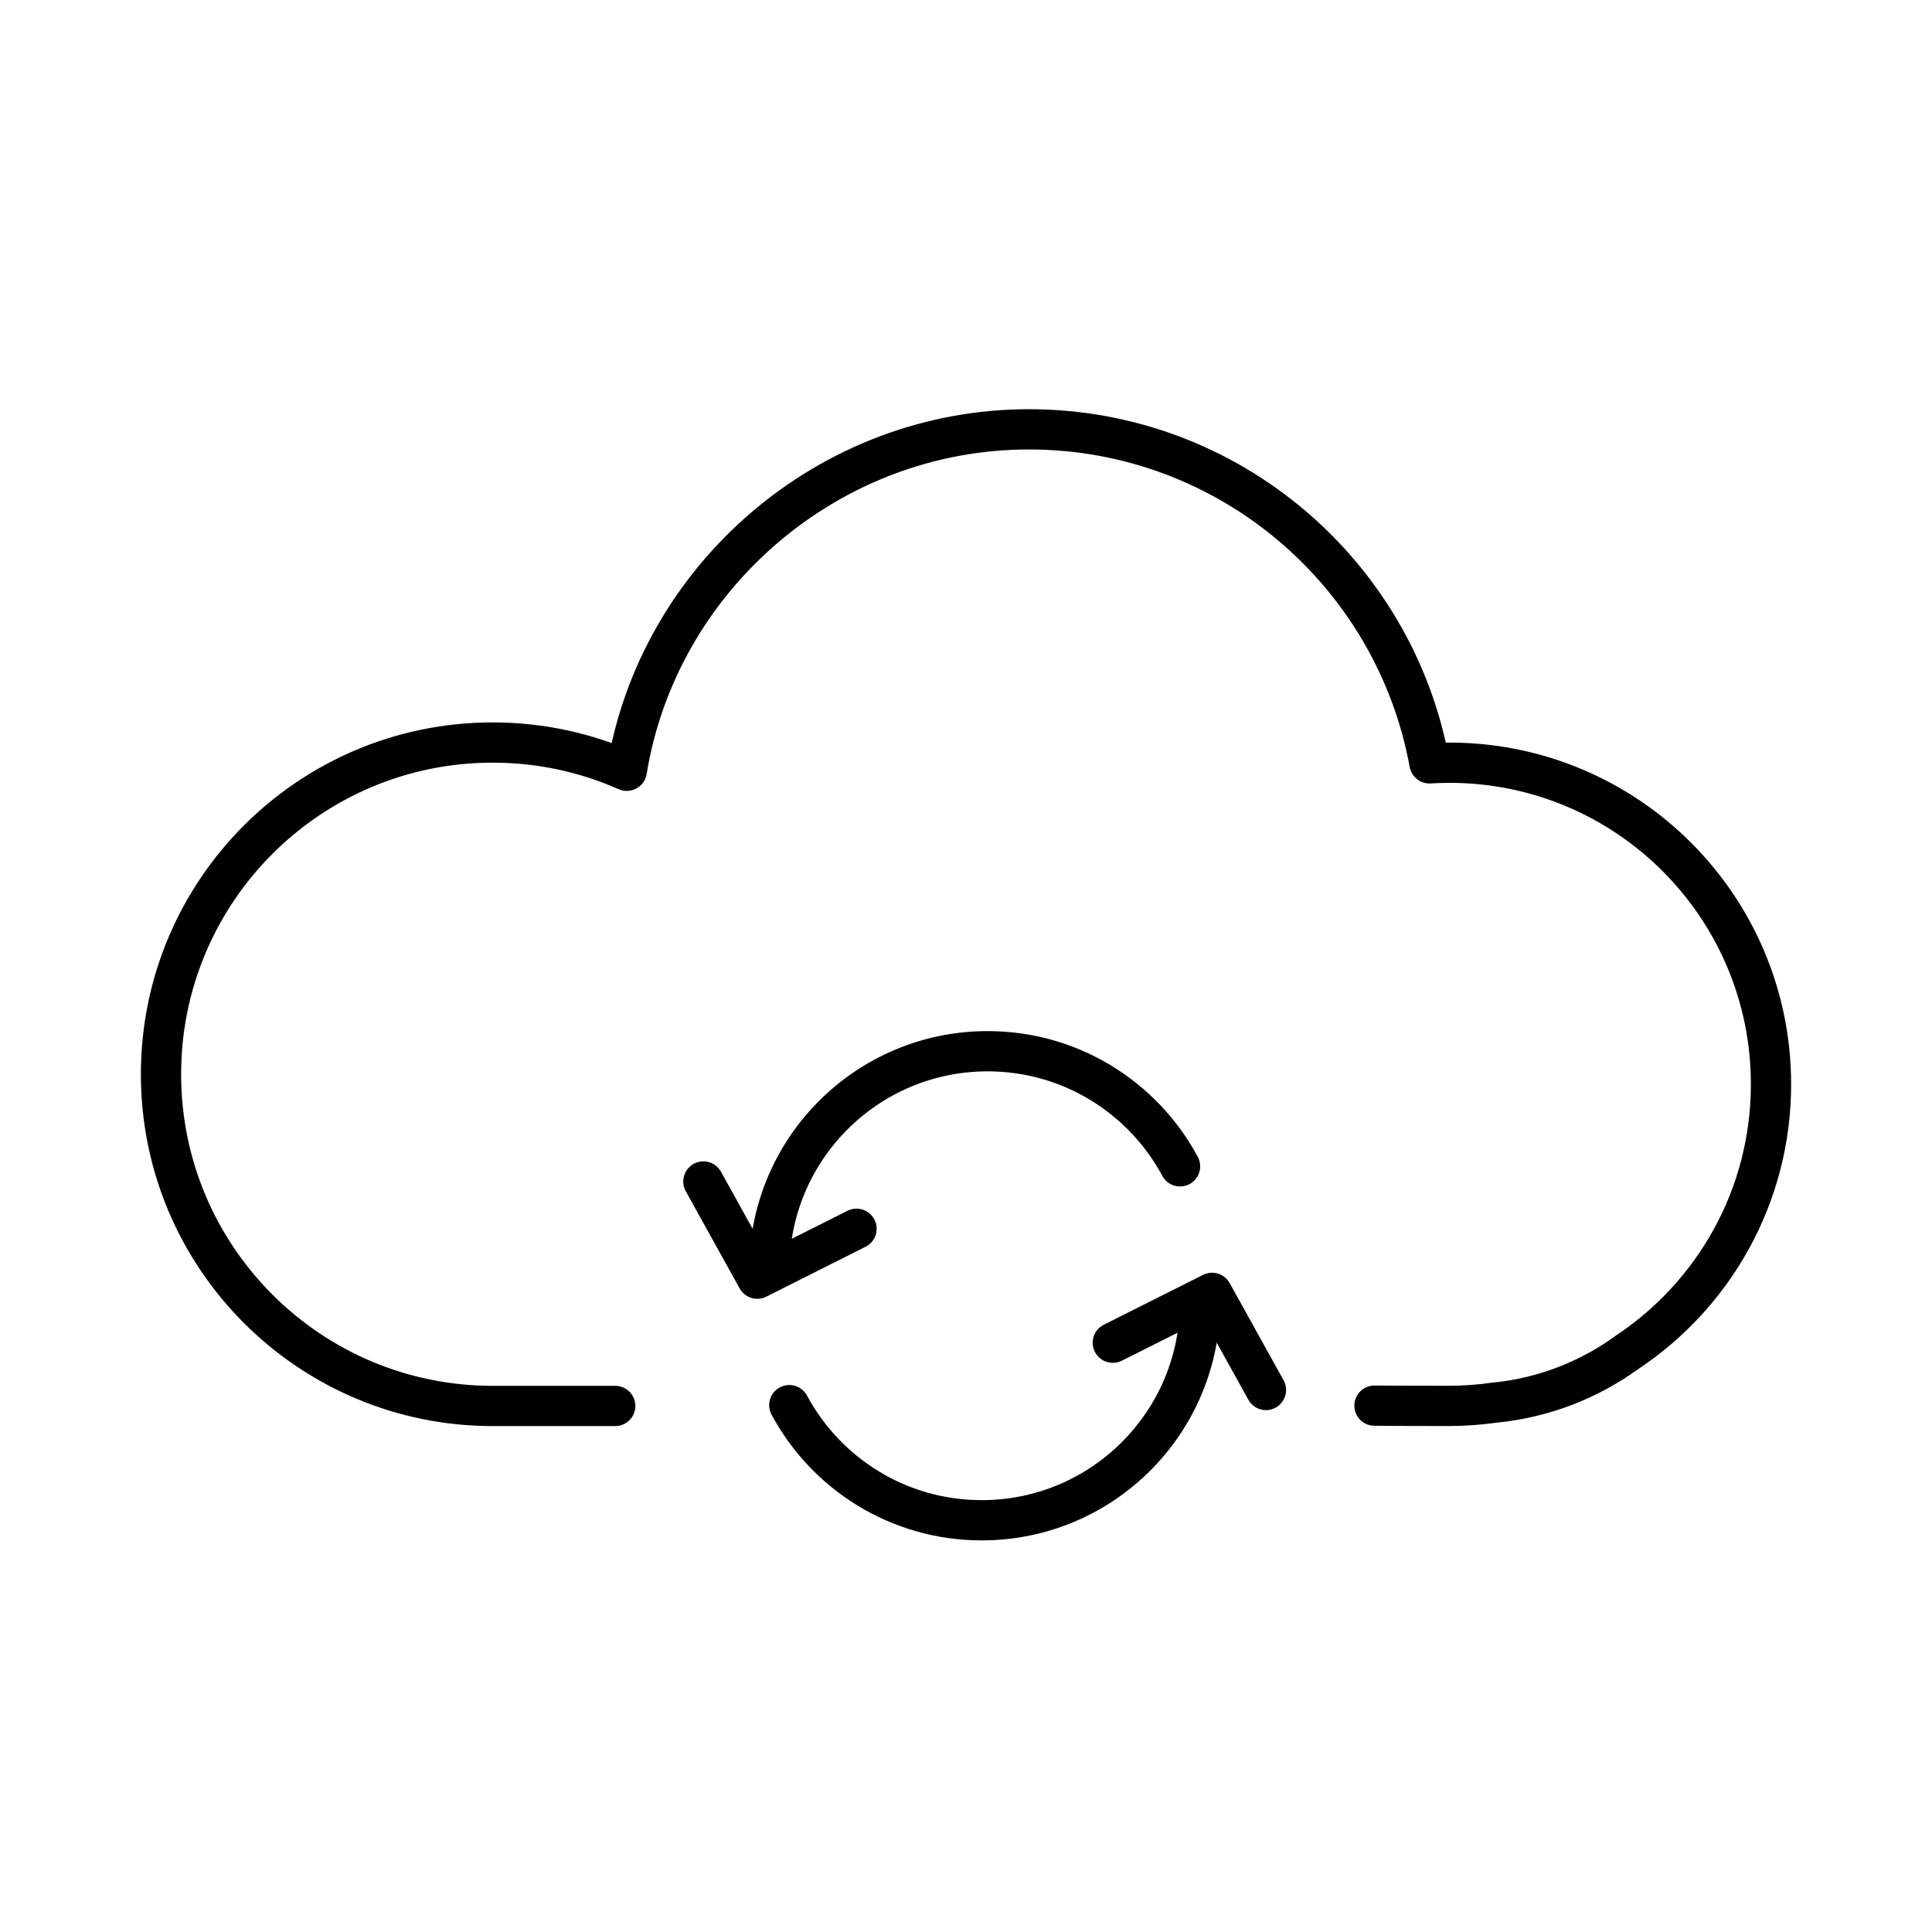 <?xml version="1.0" encoding="UTF-8"?>
<svg xmlns="http://www.w3.org/2000/svg" width="72" height="72" viewBox="0 0 72 72" fill="none">
  <path d="M28.67 47.312C28.629 46.984 28.67 47.651 28.67 47.312ZM28.67 47.312C28.67 42.819 32.312 39.176 36.806 39.176C39.908 39.176 42.605 40.912 43.977 43.466" stroke="black" stroke-width="1.5" stroke-linecap="round" stroke-linejoin="round"></path>
  <path d="M44.722 48.52C44.763 48.849 44.722 48.182 44.722 48.52ZM44.722 48.52C44.722 53.013 41.08 56.656 36.586 56.656C33.484 56.656 30.788 54.92 29.415 52.366" stroke="black" stroke-width="1.5" stroke-linecap="round" stroke-linejoin="round"></path>
  <path d="M31.92 45.793L28.221 47.652L26.213 44.031" stroke="black" stroke-width="1.5" stroke-linecap="round" stroke-linejoin="round"></path>
  <path d="M41.471 50.039L45.171 48.181L47.179 51.801" stroke="black" stroke-width="1.5" stroke-linecap="round" stroke-linejoin="round"></path>
  <path d="M51.222 52.384C51.354 52.391 53.879 52.394 54.013 52.394C54.586 52.394 55.15 52.348 55.702 52.272C57.532 52.093 59.219 51.424 60.631 50.401C63.866 48.253 66 44.581 66 40.409C66 33.788 60.634 28.424 54.015 28.424C53.767 28.424 53.516 28.434 53.272 28.448C51.984 21.369 45.789 16 38.342 16C30.894 16 24.534 21.51 23.358 28.725C21.831 28.049 20.142 27.672 18.362 27.672C11.536 27.672 6 33.205 6 40.034C6 46.862 11.536 52.396 18.362 52.396H22.928" stroke="black" stroke-width="1.5" stroke-linecap="round" stroke-linejoin="round"></path>
</svg>
